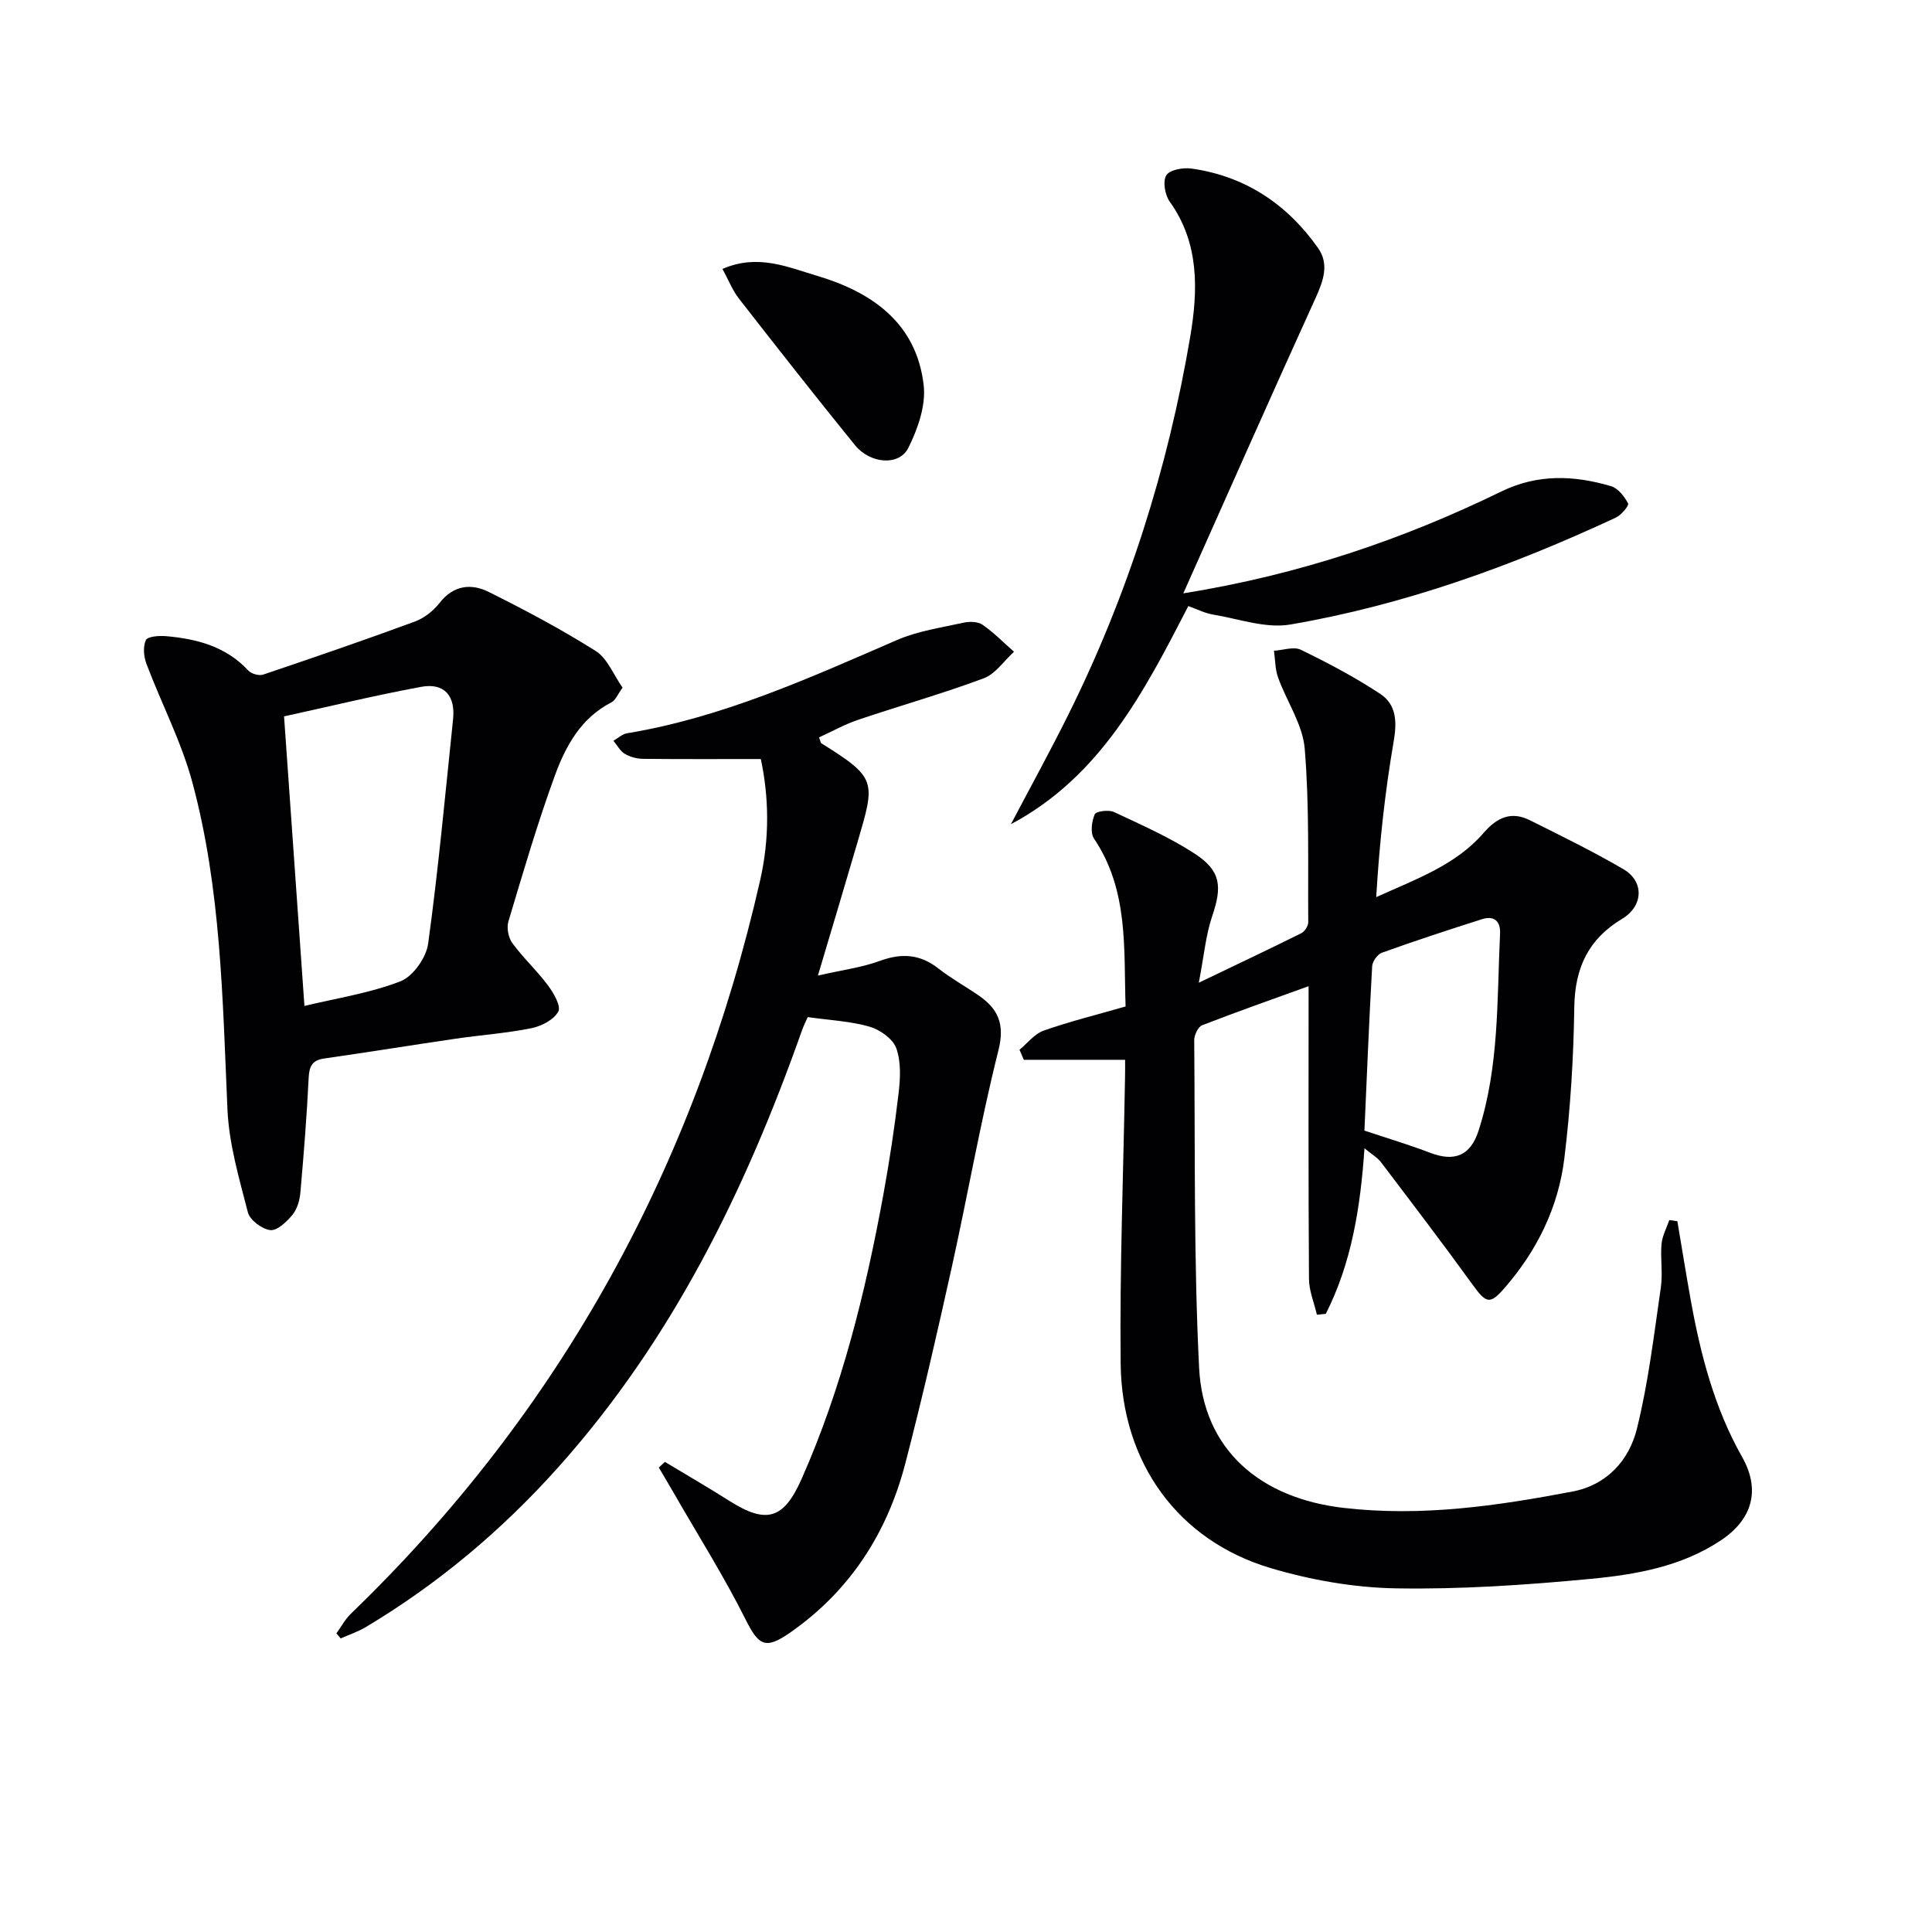 <svg enable-background="new 0 0 400 400" viewBox="0 0 400 400" xmlns="http://www.w3.org/2000/svg"><g fill="#010104"><path d="m232.94 219.42c-7.34 0-14.16 0-20.97 0-.3-.69-.59-1.39-.89-2.08 1.65-1.36 3.1-3.29 4.99-3.96 5.44-1.91 11.06-3.3 16.97-5-.4-12.02.66-24.07-6.54-34.76-.79-1.18-.48-3.56.15-5.02.28-.65 2.9-.99 3.99-.48 5.69 2.67 11.52 5.23 16.76 8.65 5.42 3.54 5.64 6.82 3.57 12.92-1.33 3.92-1.69 8.17-2.77 13.77 8.13-3.9 14.71-7.01 21.22-10.25.7-.35 1.44-1.5 1.44-2.27-.09-11.98.25-24.01-.73-35.92-.41-5.03-3.74-9.79-5.52-14.75-.62-1.73-.58-3.69-.85-5.54 1.88-.11 4.09-.92 5.57-.2 5.63 2.74 11.21 5.68 16.43 9.13 3.33 2.19 3.5 5.75 2.79 9.82-1.82 10.57-2.97 21.26-3.62 32.26 8.27-3.74 16.47-6.63 22.23-13.29 2.8-3.23 5.73-4.55 9.58-2.63 6.52 3.25 13.08 6.46 19.36 10.13 4.39 2.57 4.13 7.66-.28 10.3-6.97 4.17-9.76 10.17-9.88 18.27-.15 10.45-.79 20.94-2.06 31.31-1.23 10.08-5.61 19.04-12.34 26.79-3 3.46-3.8 3.3-6.55-.5-6.21-8.59-12.65-17.03-19.06-25.48-.74-.98-1.91-1.64-3.43-2.9-.84 12.34-2.69 23.78-8.01 34.28-.61.06-1.23.12-1.84.18-.57-2.48-1.63-4.95-1.64-7.43-.14-19.98-.08-39.97-.08-60.59-7.62 2.76-14.88 5.3-22.04 8.09-.85.33-1.65 2.04-1.64 3.1.2 22.6-.11 45.23 1.01 67.78.85 17.24 12.92 27.08 29.9 29.04 16.19 1.87 31.78-.41 47.44-3.39 7.07-1.35 11.68-6.46 13.29-12.94 2.39-9.59 3.54-19.5 4.97-29.31.43-2.94-.12-6.01.14-8.98.15-1.69 1.05-3.32 1.61-4.97.56.08 1.11.16 1.67.24.92 5.44 1.79 10.89 2.77 16.33 2.04 11.32 4.9 22.34 10.64 32.49 3.86 6.82 2.12 12.92-4.41 17.26-8.15 5.43-17.6 7.08-26.97 7.97-13.39 1.27-26.89 2.19-40.32 1.96-8.68-.15-17.59-1.72-25.94-4.2-19.08-5.68-30.81-21.71-31.03-42.35-.21-19.63.56-39.28.9-58.91.04-1.34.02-2.66.02-3.97zm49.55 14.66c4.89 1.63 9.32 2.95 13.63 4.6 5.04 1.93 8.34.56 9.99-4.55 4.3-13.29 3.81-27.12 4.46-40.81.13-2.64-1.25-3.8-3.75-3.01-6.94 2.21-13.86 4.48-20.71 6.94-.92.33-1.97 1.81-2.02 2.81-.64 11.39-1.1 22.78-1.6 34.02z"/><path d="m157.52 157.15c-8.59 0-16.47.04-24.35-.04-1.28-.01-2.71-.38-3.8-1.03-.98-.58-1.59-1.78-2.37-2.71.93-.53 1.81-1.38 2.8-1.55 19.75-3.26 37.76-11.44 55.91-19.31 4.32-1.87 9.17-2.57 13.83-3.6 1.23-.27 2.93-.23 3.89.44 2.34 1.63 4.36 3.7 6.51 5.59-2.07 1.88-3.84 4.59-6.28 5.5-8.55 3.19-17.37 5.67-26.02 8.6-2.78.94-5.39 2.41-8.07 3.63.29.73.32 1.12.51 1.24 11.56 7.19 11.13 7.89 7.46 20.46-2.55 8.72-5.17 17.43-8.2 27.61 5.11-1.17 9.13-1.68 12.84-3.04 4.5-1.66 8.33-1.4 12.14 1.6 2.6 2.04 5.54 3.66 8.27 5.54 4.08 2.8 5.49 5.95 4.12 11.4-3.72 14.79-6.33 29.86-9.63 44.76-3.01 13.6-6.12 27.18-9.62 40.66-3.75 14.48-11.47 26.48-23.91 35.14-5.13 3.57-6.49 2.62-9.19-2.76-4.44-8.87-9.76-17.3-14.72-25.92-1.06-1.85-2.16-3.68-3.24-5.52.42-.39.84-.78 1.26-1.17 4.45 2.68 8.95 5.28 13.33 8.06 7.69 4.87 11.27 3.85 14.99-4.57 8.32-18.8 13.2-38.59 16.89-58.72 1.28-7.01 2.35-14.07 3.18-21.15.36-3.07.52-6.48-.49-9.28-.7-1.93-3.35-3.81-5.5-4.44-3.92-1.14-8.11-1.32-12.82-1.99-.25.56-.82 1.67-1.23 2.84-11.68 33.03-26.89 64.08-50.51 90.45-11.63 12.99-24.83 24.08-39.8 33.02-1.61.96-3.44 1.56-5.17 2.33-.29-.35-.59-.7-.88-1.05.99-1.36 1.8-2.91 2.99-4.06 43.62-42.09 71.37-93 84.76-151.95 1.95-8.6 1.81-17.09.12-25.01z"/><path d="m128.9 142.37c-1.03 1.4-1.46 2.61-2.3 3.04-6.27 3.2-9.45 8.98-11.68 15.05-3.64 9.95-6.62 20.16-9.66 30.32-.4 1.33 0 3.38.83 4.5 2.24 3.06 5.08 5.67 7.35 8.72 1.18 1.58 2.76 4.31 2.15 5.43-.91 1.69-3.47 3.02-5.54 3.44-5.19 1.05-10.51 1.42-15.77 2.19-9.03 1.32-18.05 2.79-27.09 4.08-2.49.35-3.16 1.52-3.28 3.96-.39 7.95-1.02 15.9-1.72 23.83-.14 1.59-.67 3.41-1.65 4.6-1.18 1.43-3.16 3.31-4.58 3.15-1.72-.2-4.23-2.08-4.64-3.68-1.81-7.03-3.92-14.18-4.23-21.36-1.01-22.75-1.31-45.59-7.28-67.72-2.27-8.39-6.39-16.27-9.48-24.45-.57-1.5-.76-3.58-.13-4.94.36-.77 2.75-.95 4.18-.82 6.4.56 12.42 2.14 17.04 7.13.62.67 2.2 1.12 3.06.83 10.5-3.54 20.98-7.14 31.38-10.97 1.94-.71 3.86-2.22 5.14-3.86 2.9-3.72 6.58-4.09 10.22-2.27 7.54 3.76 15.02 7.73 22.13 12.22 2.4 1.51 3.64 4.87 5.55 7.58zm-65.87 65.9c6.54-1.58 13.48-2.63 19.88-5.1 2.59-1 5.33-4.89 5.73-7.78 2.12-15.42 3.54-30.94 5.16-46.44.52-4.92-1.82-7.64-6.64-6.74-9.72 1.8-19.33 4.14-28.35 6.11 1.42 20.28 2.81 39.91 4.22 59.95z"/><path d="m244.99 122.85c24.21-3.9 45.48-11.18 65.84-21.09 7.58-3.69 15.09-3.35 22.73-1.1 1.45.43 2.76 2.13 3.52 3.57.23.44-1.41 2.41-2.53 2.93-21.58 10.06-43.9 18.11-67.4 22.14-5.08.87-10.68-1.18-16.01-2.06-1.74-.29-3.38-1.15-5.11-1.76-9.15 17.74-18.15 35.27-36.73 45.16 3.95-7.51 8.04-14.95 11.82-22.54 12.37-24.86 20.69-51.11 25.31-78.42 1.59-9.43 1.95-19.29-4.25-27.93-.99-1.38-1.48-4.21-.71-5.46.7-1.14 3.49-1.64 5.22-1.39 11.13 1.57 19.8 7.38 26.2 16.45 2.34 3.32 1.11 6.78-.51 10.34-9.06 19.9-17.9 39.91-27.39 61.16z"/><path d="m149.58 55.68c7.32-3.19 13.52-.37 19.51 1.4 11.43 3.38 20.68 9.8 22.15 22.69.48 4.18-1.22 9.04-3.18 12.96-1.9 3.8-7.89 3.32-11.06-.58-8.14-10.03-16.12-20.2-24.06-30.39-1.28-1.65-2.06-3.69-3.36-6.08z"/></g></svg>